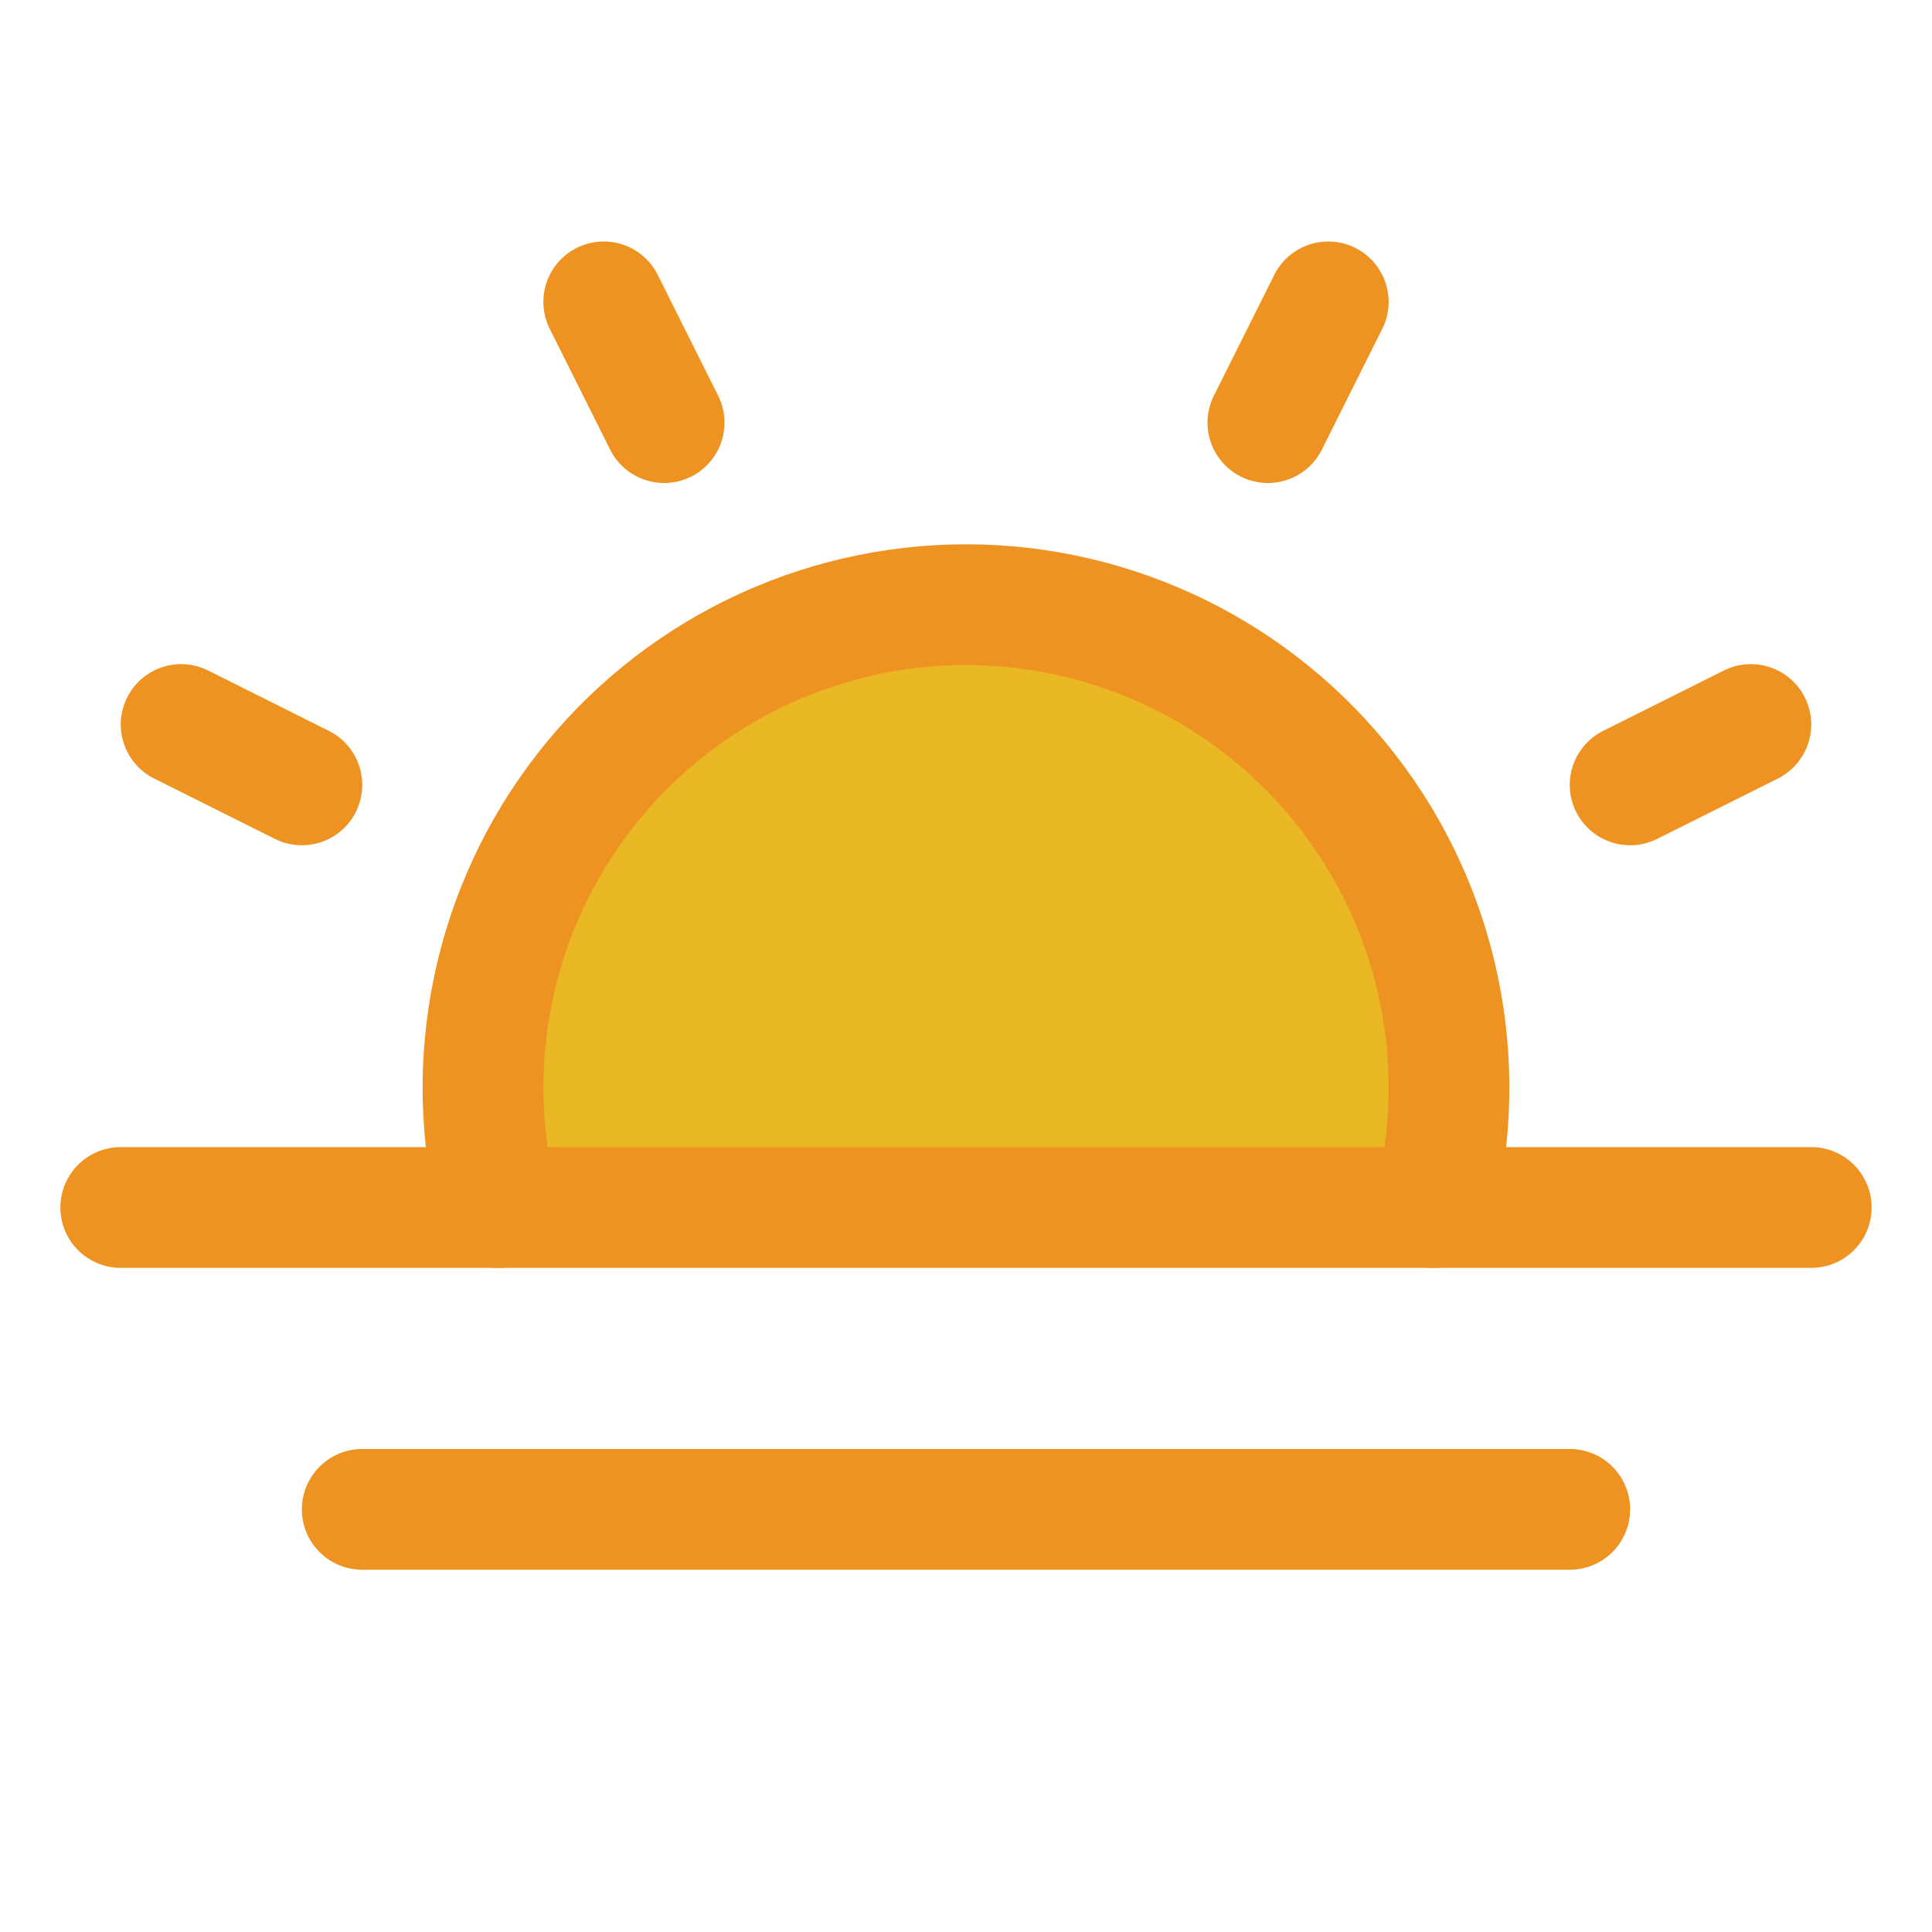 <svg width="48" height="48" viewBox="0 0 48 48" fill="none" xmlns="http://www.w3.org/2000/svg">
<g clip-path="url(#clip0_284_9305)">
<path d="M12.375 30C11.921 28.228 11.879 26.375 12.251 24.584C12.622 22.793 13.399 21.11 14.521 19.665C15.642 18.22 17.08 17.051 18.723 16.246C20.366 15.442 22.171 15.023 24 15.023C25.829 15.023 27.634 15.442 29.277 16.246C30.92 17.051 32.358 18.22 33.479 19.665C34.601 21.11 35.378 22.793 35.749 24.584C36.121 26.375 36.079 28.228 35.625 30H12.375Z" fill="#E9B824"/>
<path d="M45 30H3" stroke="#EE9322" stroke-width="3" stroke-linecap="round" stroke-linejoin="round"/>
<path d="M39 37.5H9" stroke="#EE9322" stroke-width="3" stroke-linecap="round" stroke-linejoin="round"/>
<path d="M12.375 30C11.921 28.228 11.879 26.375 12.251 24.584C12.622 22.793 13.399 21.11 14.521 19.665C15.642 18.22 17.08 17.051 18.723 16.246C20.366 15.442 22.171 15.023 24 15.023C25.829 15.023 27.634 15.442 29.277 16.246C30.92 17.051 32.358 18.22 33.479 19.665C34.601 21.11 35.378 22.793 35.749 24.584C36.121 26.375 36.079 28.228 35.625 30" stroke="#EE9322" stroke-width="3" stroke-linecap="round" stroke-linejoin="round"/>
<path d="M15 7.5L16.5 10.5" stroke="#EE9322" stroke-width="3" stroke-linecap="round" stroke-linejoin="round"/>
<path d="M4.5 18L7.5 19.5" stroke="#EE9322" stroke-width="3" stroke-linecap="round" stroke-linejoin="round"/>
<path d="M43.5 18L40.5 19.5" stroke="#EE9322" stroke-width="3" stroke-linecap="round" stroke-linejoin="round"/>
<path d="M33 7.5L31.5 10.5" stroke="#EE9322" stroke-width="3" stroke-linecap="round" stroke-linejoin="round"/>
</g>
<defs>
<clipPath id="clip0_284_9305">
<rect width="48" height="48" fill="white"/>
</clipPath>
</defs>
</svg>
